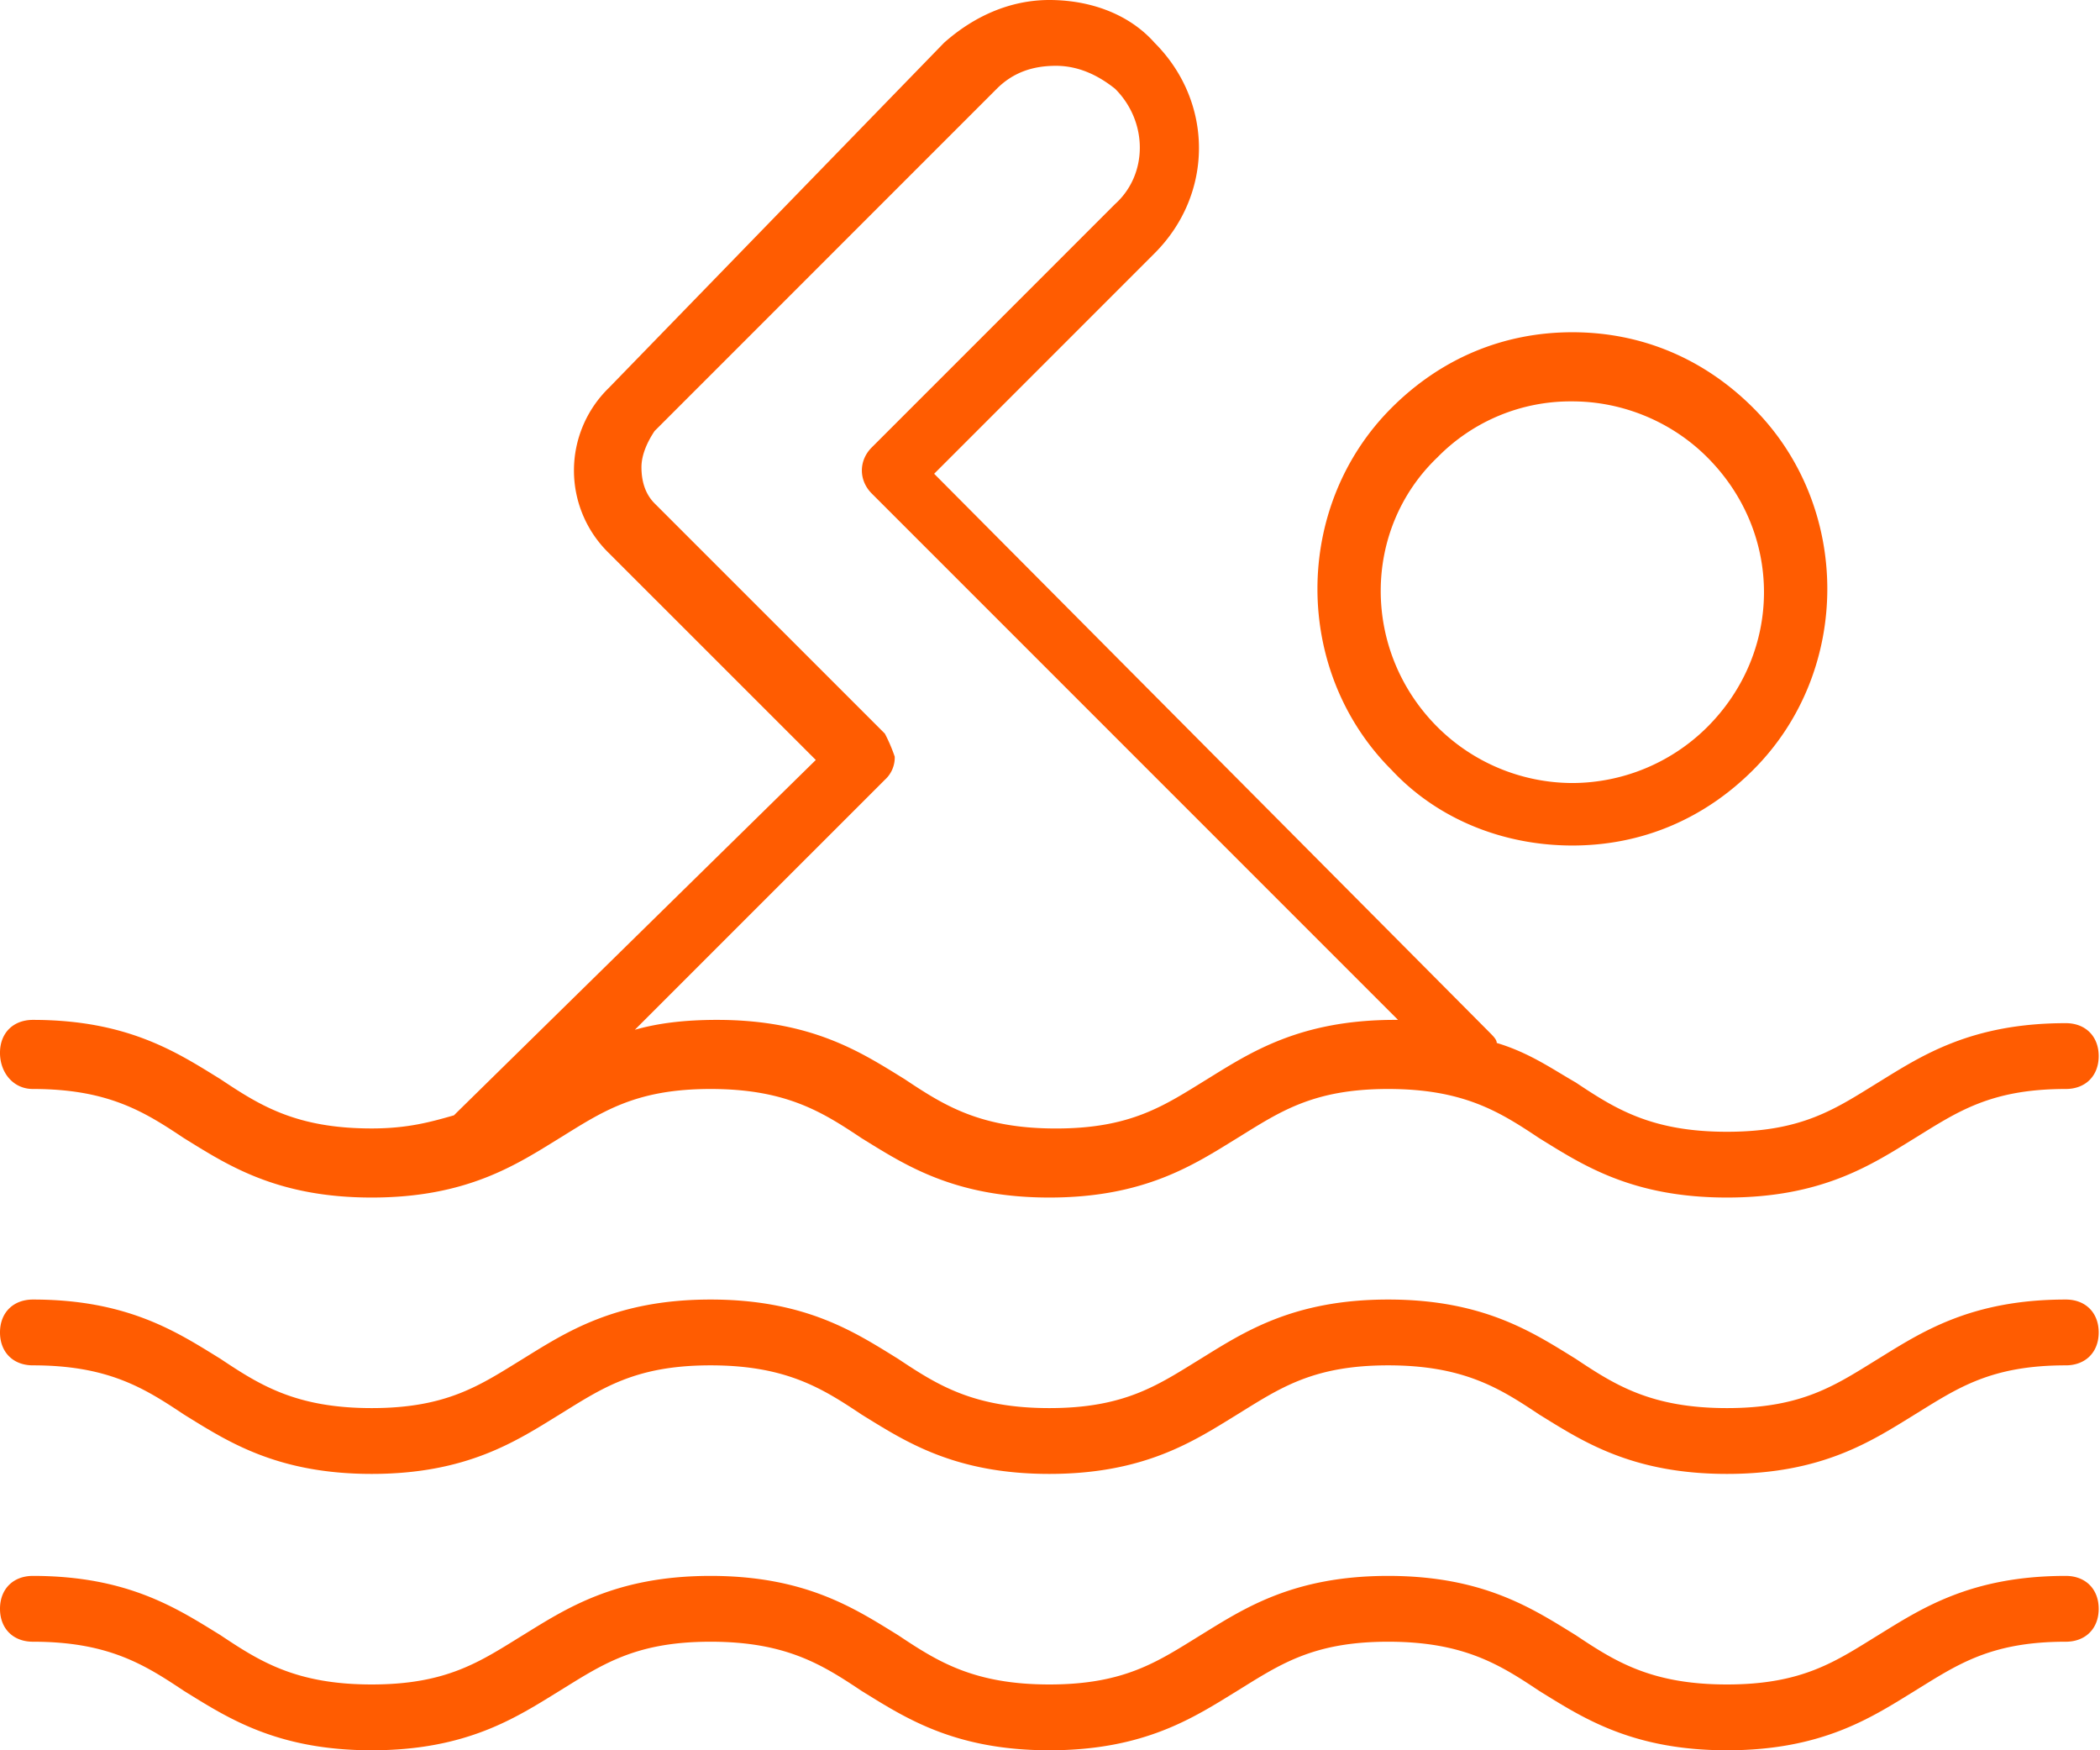 <svg xmlns="http://www.w3.org/2000/svg" width="48" height="40" fill="none"><path fill="#FF5C01" d="M35.94 19.323c1.579 0 3.007-.601 4.135-1.73 2.256-2.255 2.256-6.014 0-8.27-1.128-1.128-2.556-1.73-4.135-1.73-1.58 0-3.008.602-4.135 1.73-2.256 2.256-2.256 6.015 0 8.27 1.052 1.129 2.556 1.73 4.135 1.73Zm-3.083-8.872a4.258 4.258 0 0 1 3.083-1.278c1.128 0 2.256.45 3.083 1.278 1.729 1.73 1.729 4.436 0 6.165a4.387 4.387 0 0 1-3.083 1.279 4.387 4.387 0 0 1-3.083-1.279c-1.73-1.729-1.73-4.511 0-6.165Z"/><path fill="#FF5C01" d="M.752 24.887c1.73 0 2.556.526 3.459 1.128.977.601 2.105 1.353 4.285 1.353s3.309-.752 4.286-1.353c.977-.602 1.73-1.128 3.459-1.128s2.556.526 3.458 1.128c.978.601 2.105 1.353 4.286 1.353 2.18 0 3.308-.752 4.286-1.353.977-.602 1.729-1.128 3.458-1.128 1.73 0 2.557.526 3.459 1.128.977.601 2.105 1.353 4.286 1.353 2.18 0 3.308-.752 4.285-1.353.978-.602 1.73-1.128 3.459-1.128.451 0 .752-.3.752-.752 0-.45-.3-.752-.752-.752-2.18 0-3.308.752-4.286 1.354-.977.601-1.729 1.128-3.458 1.128-1.73 0-2.557-.527-3.459-1.128-.526-.3-1.053-.677-1.804-.902 0-.076-.076-.15-.15-.226L21.352 10.827l5.038-5.038c1.353-1.353 1.353-3.458 0-4.812C25.79.301 24.887 0 23.985 0c-.902 0-1.73.376-2.406.977l-7.67 7.895a2.632 2.632 0 0 0 0 3.76l4.738 4.736-8.196 8.046-.075.075c-.526.15-1.053.3-1.88.3-1.73 0-2.556-.526-3.458-1.127-.978-.602-2.106-1.354-4.286-1.354-.451 0-.752.301-.752.752s.3.827.752.827Zm19.474-8.12-5.264-5.263c-.225-.226-.3-.527-.3-.827 0-.301.15-.602.3-.827l7.82-7.82c.376-.376.827-.526 1.353-.526.527 0 .978.225 1.354.526.752.752.752 1.955 0 2.632l-5.564 5.564c-.3.3-.3.751 0 1.052l12.03 12.03h-.075c-2.18 0-3.309.752-4.286 1.354-.978.601-1.73 1.128-3.459 1.128s-2.556-.527-3.458-1.128c-.978-.602-2.106-1.354-4.286-1.354-.752 0-1.353.076-1.88.226l5.715-5.714a.684.684 0 0 0 .225-.527 3.67 3.67 0 0 0-.225-.526ZM.752 31.203c1.73 0 2.556.526 3.459 1.128.977.601 2.105 1.353 4.285 1.353s3.309-.752 4.286-1.353c.977-.602 1.73-1.128 3.459-1.128s2.556.526 3.458 1.128c.978.601 2.105 1.353 4.286 1.353 2.18 0 3.308-.752 4.286-1.353.977-.602 1.729-1.128 3.458-1.128 1.73 0 2.557.526 3.459 1.128.977.601 2.105 1.353 4.286 1.353 2.18 0 3.308-.752 4.285-1.353.978-.602 1.73-1.128 3.459-1.128.451 0 .752-.3.752-.752 0-.451-.3-.752-.752-.752-2.18 0-3.308.752-4.286 1.354-.977.601-1.729 1.127-3.458 1.127-1.73 0-2.557-.526-3.459-1.127-.977-.602-2.105-1.354-4.286-1.354-2.18 0-3.308.752-4.285 1.354-.978.601-1.73 1.127-3.459 1.127-1.73 0-2.556-.526-3.459-1.127-.977-.602-2.105-1.354-4.285-1.354s-3.309.752-4.286 1.354c-.978.601-1.73 1.127-3.459 1.127-1.73 0-2.556-.526-3.458-1.127-.978-.602-2.106-1.354-4.286-1.354C.3 29.7 0 30 0 30.451s.3.752.752.752Zm0 6.316c1.73 0 2.556.526 3.459 1.128C5.188 39.248 6.316 40 8.496 40s3.309-.752 4.286-1.353c.977-.602 1.73-1.128 3.459-1.128s2.556.526 3.458 1.128c.978.601 2.105 1.353 4.286 1.353 2.18 0 3.308-.752 4.286-1.353.977-.602 1.729-1.128 3.458-1.128 1.73 0 2.557.526 3.459 1.128.977.601 2.105 1.353 4.286 1.353 2.18 0 3.308-.752 4.285-1.353.978-.602 1.73-1.128 3.459-1.128.451 0 .752-.3.752-.752 0-.451-.3-.752-.752-.752-2.18 0-3.308.752-4.286 1.353-.977.602-1.729 1.128-3.458 1.128-1.73 0-2.557-.526-3.459-1.128-.977-.601-2.105-1.353-4.286-1.353-2.18 0-3.308.752-4.285 1.353-.978.602-1.73 1.128-3.459 1.128-1.73 0-2.556-.526-3.459-1.128-.977-.601-2.105-1.353-4.285-1.353s-3.309.752-4.286 1.353c-.978.602-1.73 1.128-3.459 1.128-1.73 0-2.556-.526-3.458-1.128-.978-.601-2.106-1.353-4.286-1.353-.451 0-.752.3-.752.752 0 .451.3.752.752.752Z"/></svg>